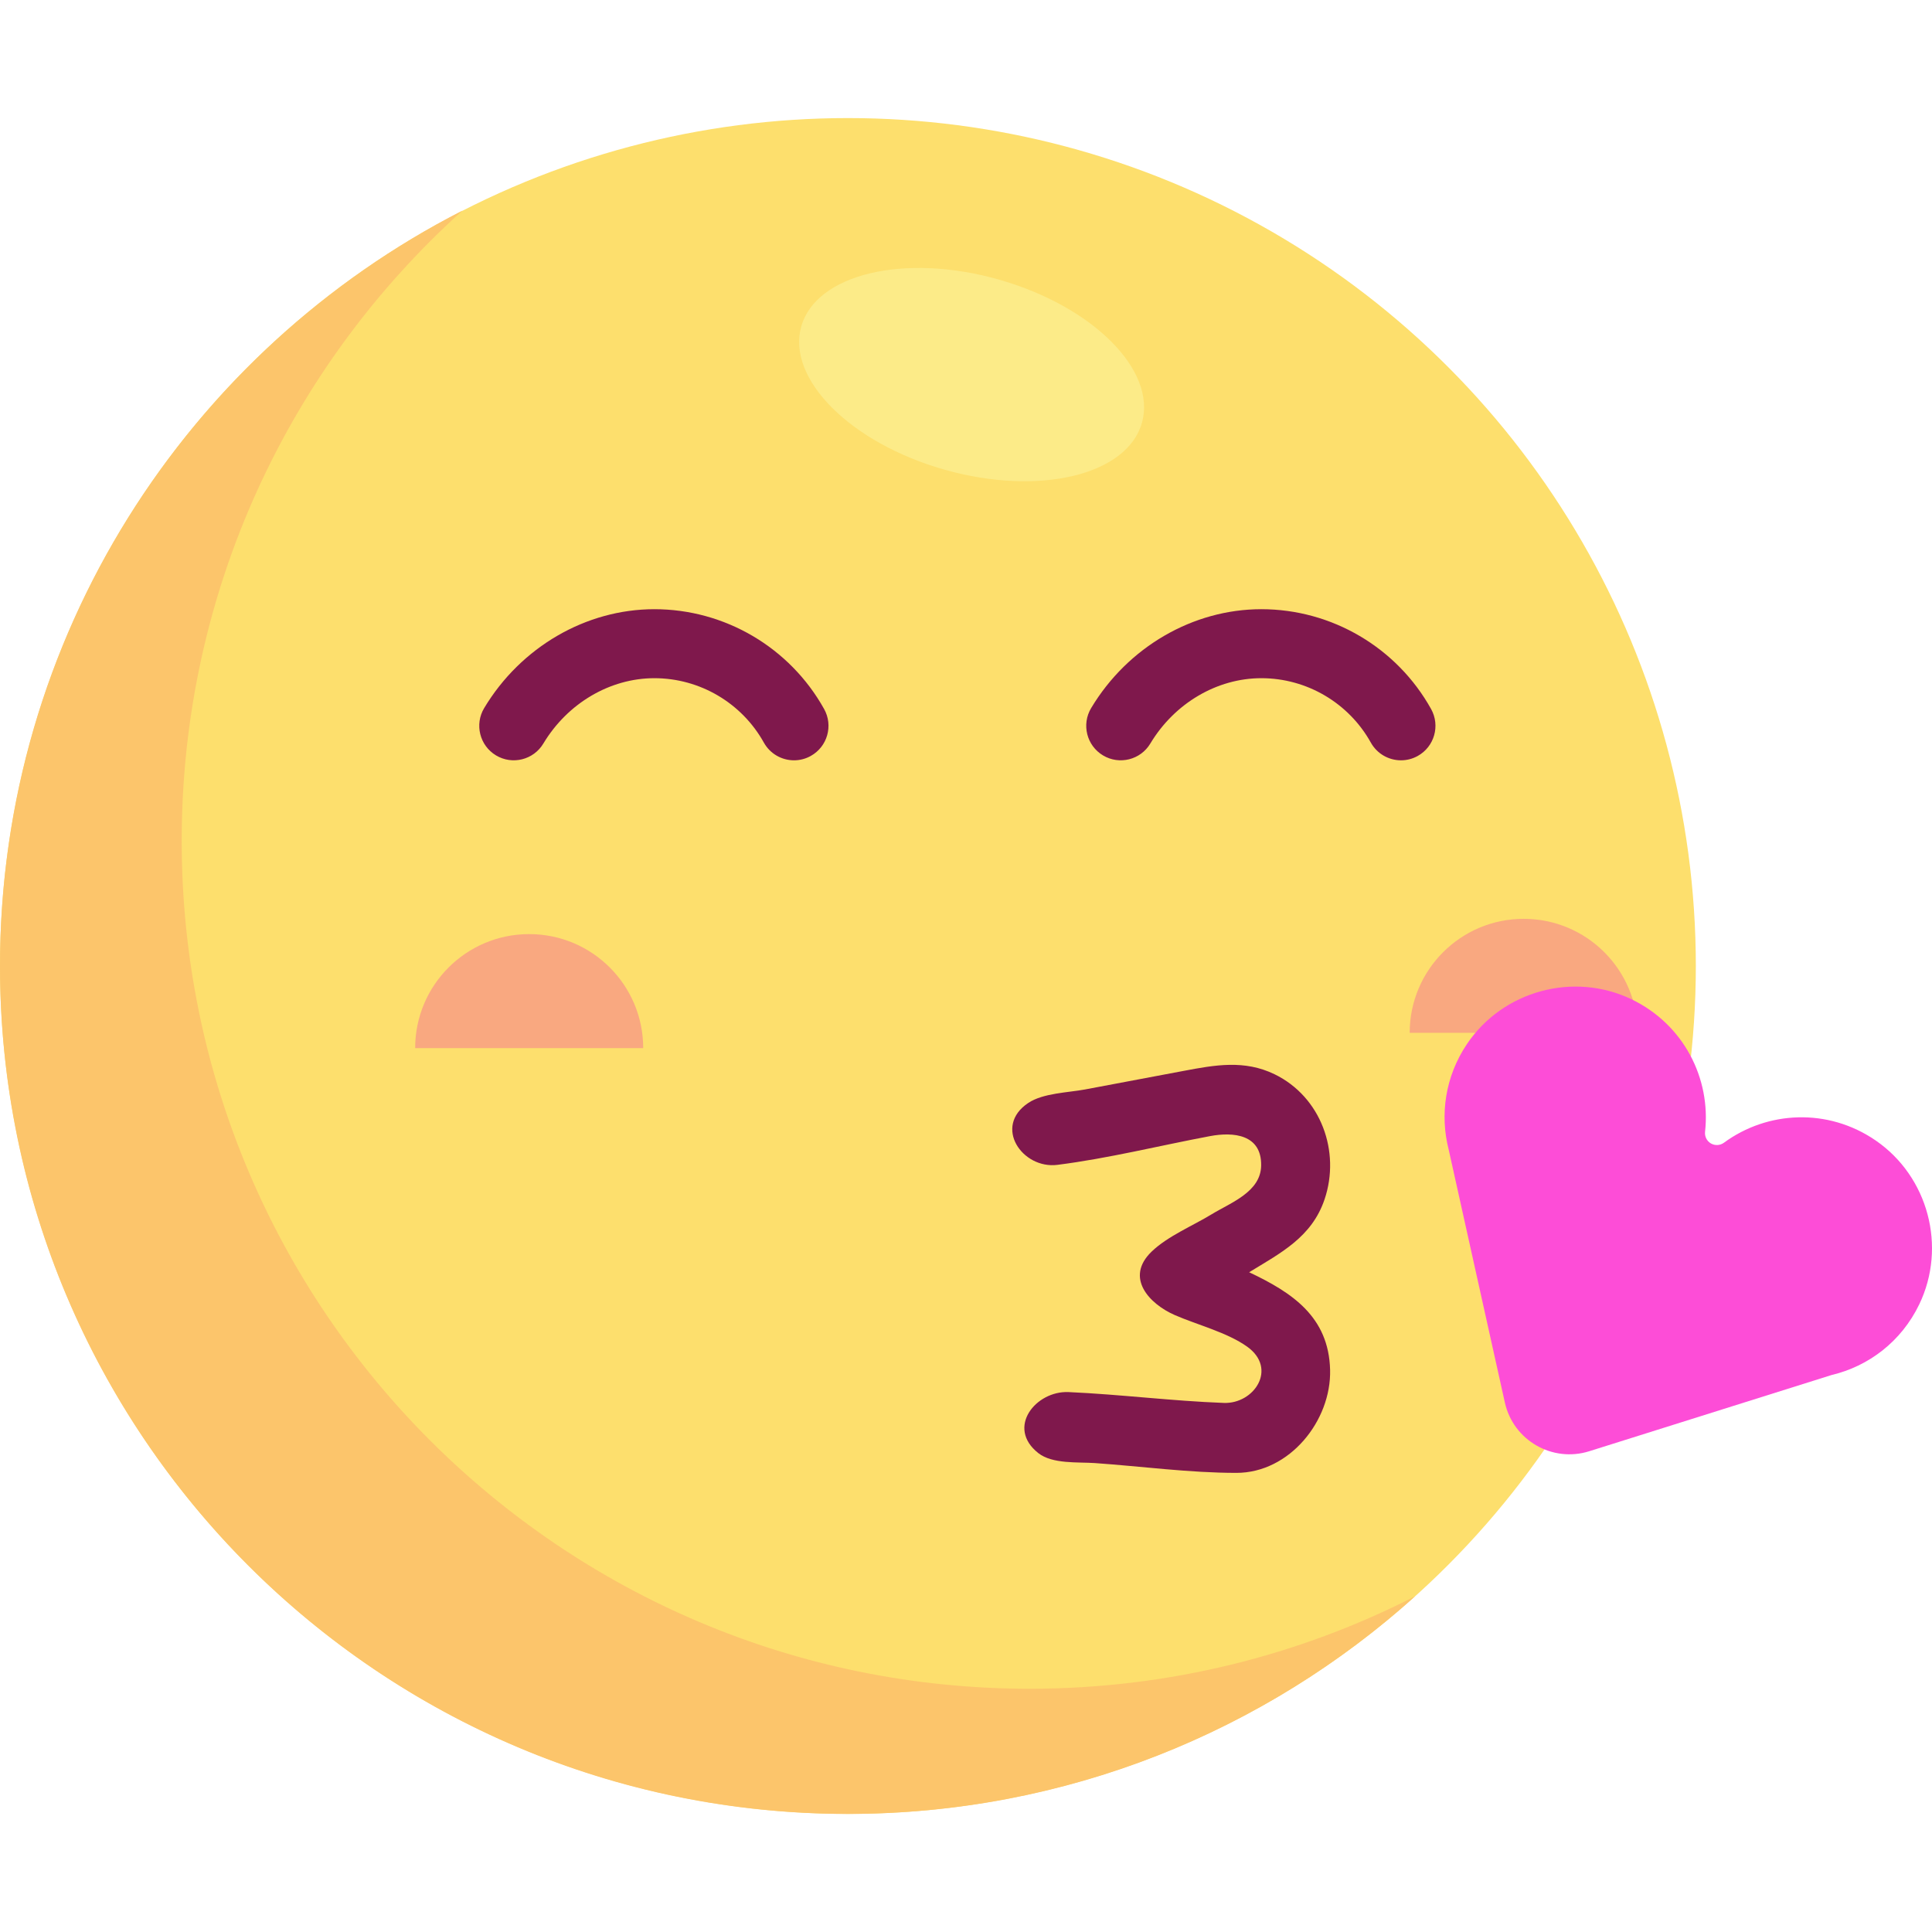 <?xml version="1.0" encoding="iso-8859-1"?>
<!-- Uploaded to: SVG Repo, www.svgrepo.com, Generator: SVG Repo Mixer Tools -->
<svg height="800px" width="800px" version="1.1" id="Layer_1" xmlns="http://www.w3.org/2000/svg" xmlns:xlink="http://www.w3.org/1999/xlink" 
	 viewBox="0 0 512.001 512.001" xml:space="preserve">
<circle style="fill:#FDDF6D;" cx="224.707" cy="255.998" r="224.707"/>
<g>
	<path style="fill:#F9A880;" d="M140.239,247.548c-16.687,0-30.216,13.528-30.216,30.215h60.432
		C170.455,261.076,156.927,247.548,140.239,247.548z"/>
	<path style="fill:#F9A880;" d="M403.798,243.499c-16.687,0-30.216,13.528-30.216,30.215h60.432
		C434.014,257.027,420.487,243.499,403.798,243.499z"/>
</g>
<path style="fill:#FCC56B;" d="M272.858,447.536c-124.102,0-224.705-100.604-224.705-224.705c0-66.303,28.722-125.89,74.396-167.02
	C49.802,93.008,0,168.688,0,256.004C0,380.106,100.604,480.71,224.705,480.71c57.799,0,110.495-21.83,150.309-57.684
	C344.366,438.695,309.646,447.536,272.858,447.536z"/>
<g>
	<path style="fill:#7F184C;" d="M371.28,201.492c-3.209,0-6.322-1.693-7.994-4.695c-5.866-10.53-16.987-17.07-29.023-17.07
		c-11.739,0-23.011,6.637-29.416,17.321c-2.597,4.329-8.21,5.735-12.541,3.14c-4.331-2.596-5.736-8.21-3.14-12.541
		c9.69-16.163,26.969-26.204,45.096-26.204c18.664,0,35.905,10.137,44.994,26.455c2.457,4.411,0.874,9.979-3.537,12.435
		C374.312,201.119,372.784,201.492,371.28,201.492z"/>
	<path style="fill:#7F184C;" d="M210.425,201.492c-3.209,0-6.322-1.693-7.994-4.695c-5.866-10.53-16.987-17.07-29.023-17.07
		c-11.739,0-23.011,6.637-29.416,17.321c-2.597,4.329-8.211,5.735-12.541,3.14c-4.331-2.596-5.736-8.21-3.14-12.541
		c9.69-16.163,26.969-26.204,45.096-26.204c18.664,0,35.905,10.137,44.994,26.455c2.457,4.411,0.874,9.979-3.537,12.435
		C213.458,201.119,211.931,201.492,210.425,201.492z"/>
	<path style="fill:#7F184C;" d="M327.664,390.327c-12.438,0-25.096-1.73-37.503-2.596c-4.462-0.312-11.241,0.302-14.978-2.629
		c-8.643-6.779-0.651-16.574,7.991-16.186c13.73,0.614,27.417,2.365,41.151,2.873c8.046,0.297,14.291-9.099,6.195-14.902
		c-5.273-3.78-13.278-5.799-19.18-8.375c-6.718-2.931-13.349-9.909-6.137-16.835c4.27-4.1,10.886-6.818,15.891-9.875
		c5.095-3.111,13.015-5.909,13.126-12.92c0.13-8.289-7.38-8.961-13.547-7.799c-13.406,2.524-26.918,5.9-40.449,7.617
		c-9.291,1.179-17.113-10.142-7.72-16.409c3.934-2.625,10.58-2.733,15.047-3.574c8.718-1.642,17.437-3.284,26.155-4.925
		c8.238-1.552,16.06-3,24.08,0.903c12.275,5.972,17.528,20.469,13.233,33.158c-3.39,10.013-11.592,14.179-19.985,19.304
		c11.361,5.38,21.089,11.75,21.455,25.857C352.837,376.48,341.775,390.327,327.664,390.327z"/>
</g>
<path style="fill:#FD4DD7;" d="M497.078,302.24c-12.697-8.729-28.766-7.819-40.207,0.589c-1.014,0.745-2.369,0.826-3.458,0.196l0,0
	c-1.09-0.63-1.695-1.844-1.555-3.095c1.576-14.098-5.641-28.467-19.519-35.121c-15.342-7.356-34.073-2.249-43.574,11.865
	c-5.818,8.643-7.206,18.806-4.845,27.999l0,0l14.881,67c2.228,10.031,12.568,16.003,22.371,12.92l64.204-20.193
	c9.748-2.312,18.479-8.813,23.254-18.745C515.953,330.421,511.007,311.816,497.078,302.24z"/>
<ellipse transform="matrix(0.272 -0.962 0.962 0.272 91.945 320.076)" style="fill:#FCEB88;" cx="257.586" cy="99.25" rx="26.205" ry="46.925"/>
</svg>